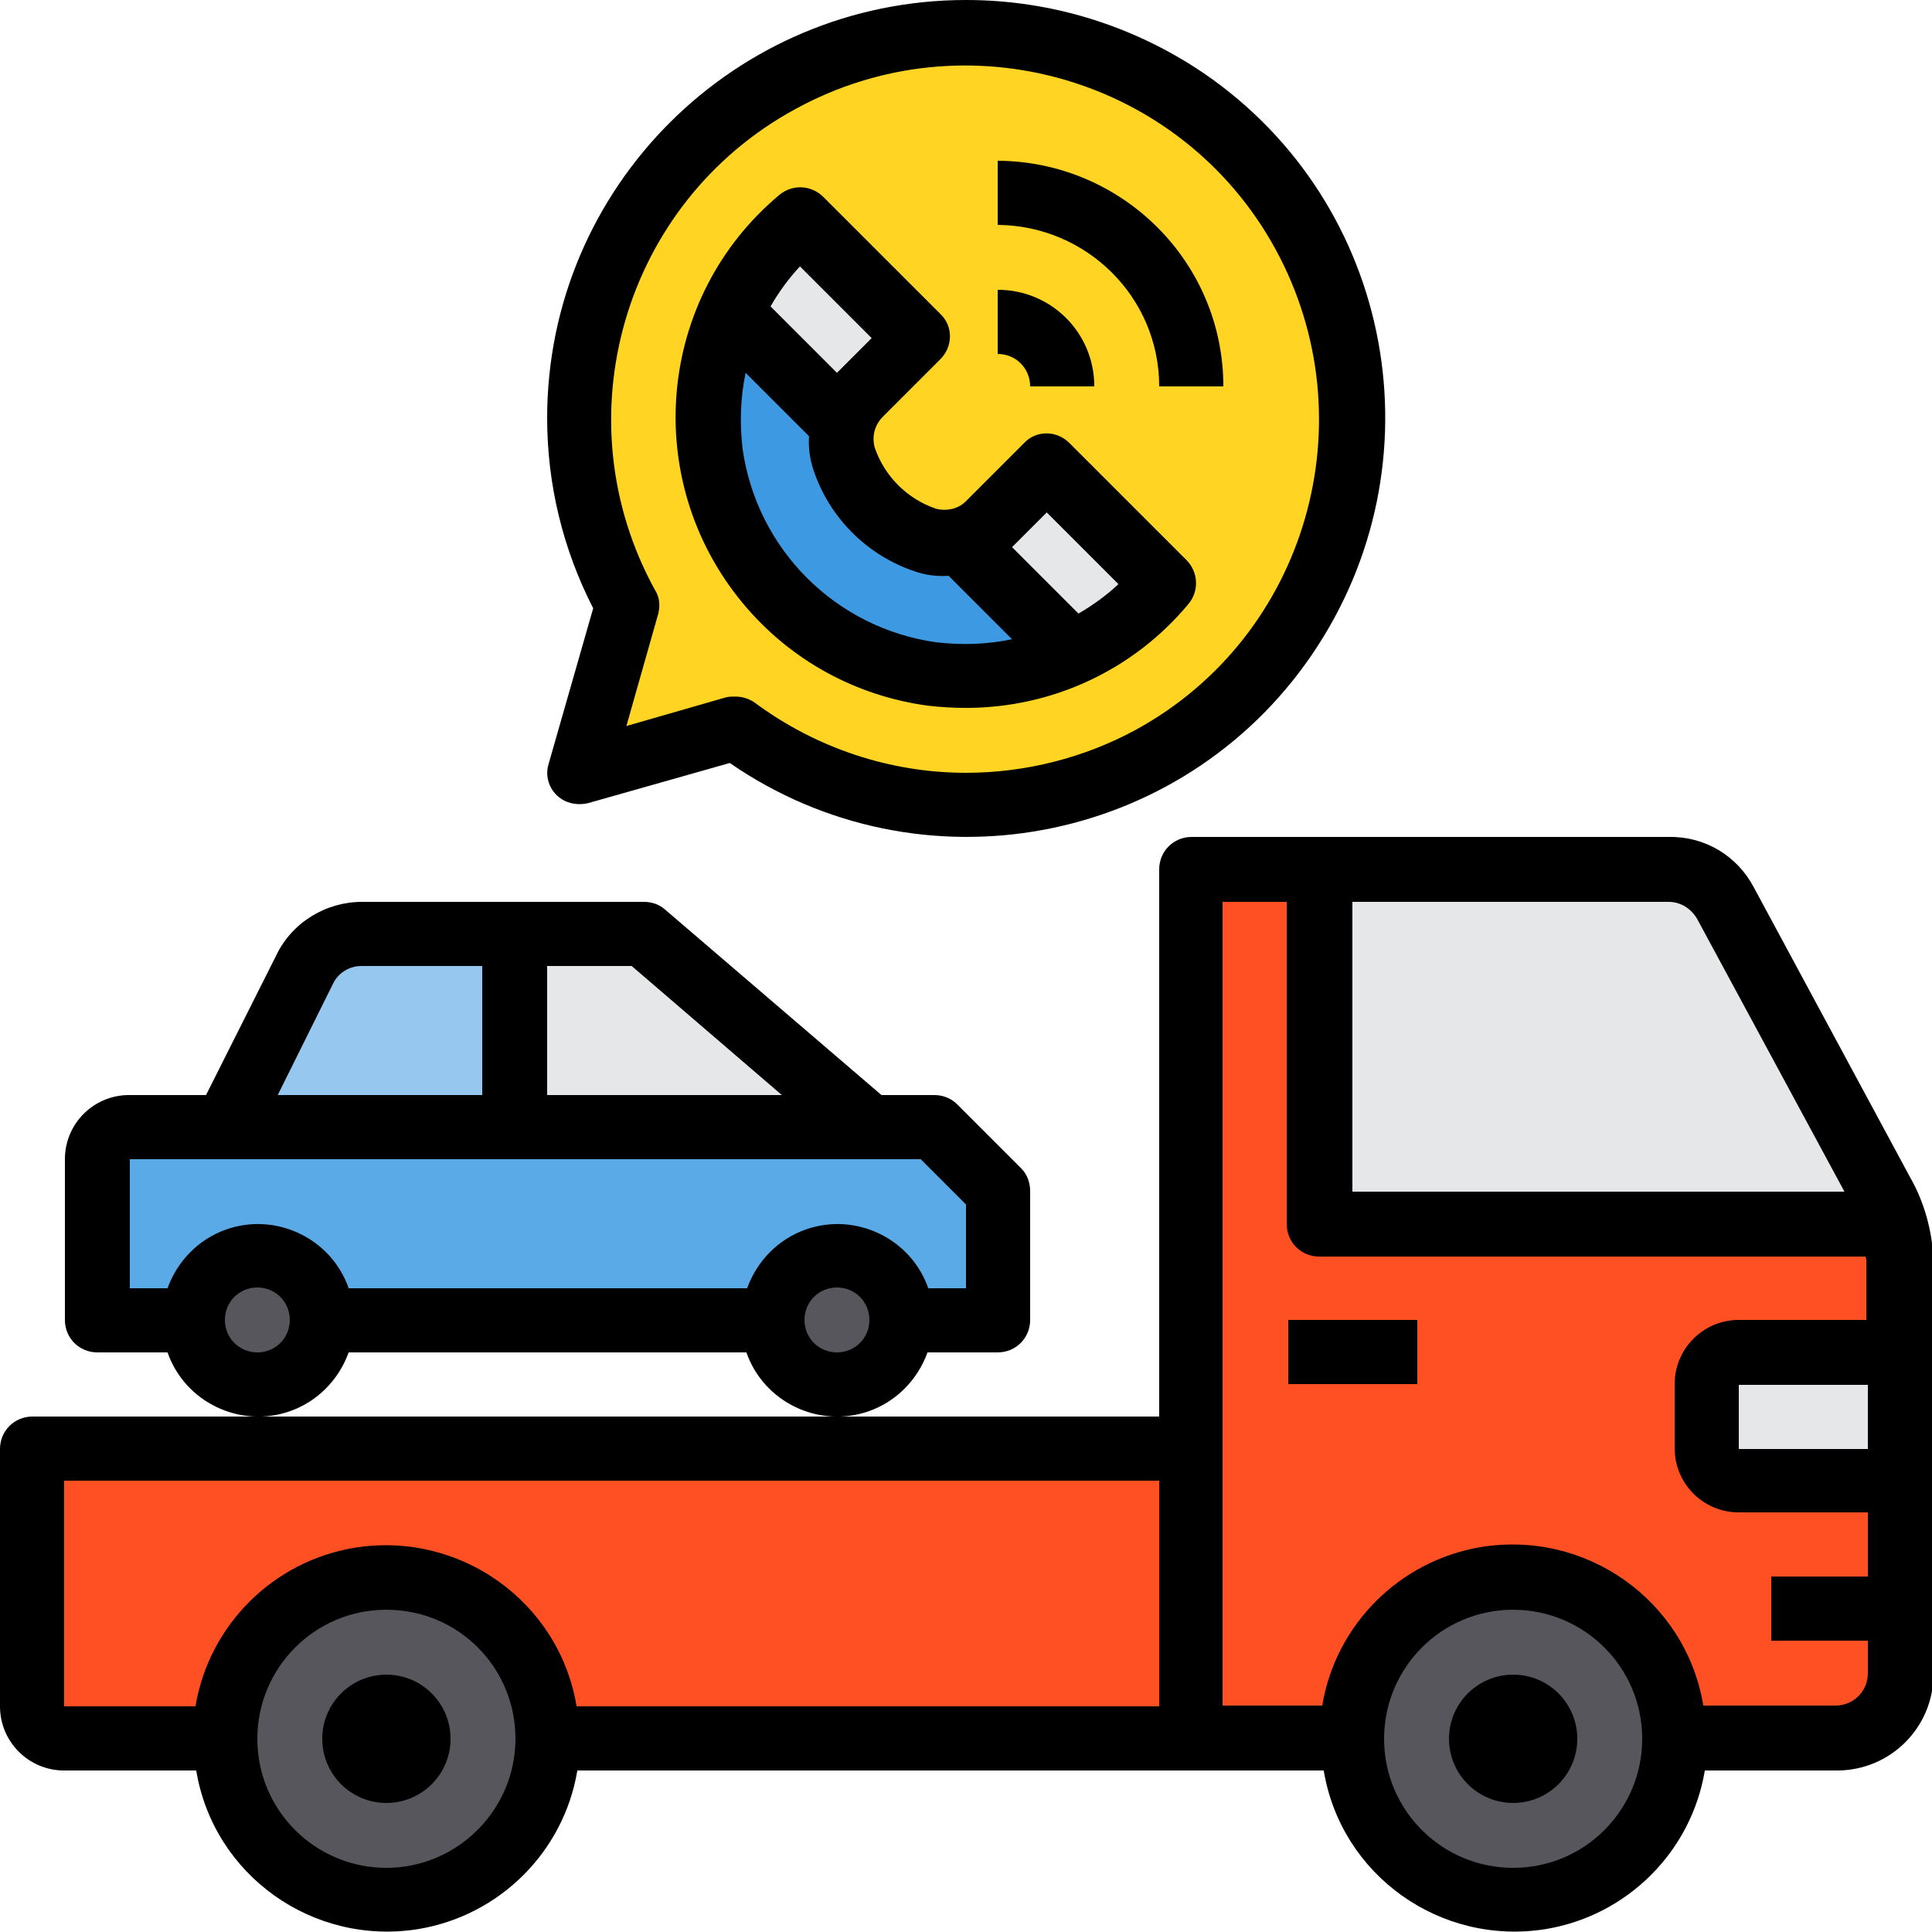 <?xml version="1.0" encoding="utf-8"?>
<!-- Generator: Adobe Illustrator 27.6.1, SVG Export Plug-In . SVG Version: 6.00 Build 0)  -->
<svg version="1.1" id="Capa_1" xmlns="http://www.w3.org/2000/svg" xmlns:xlink="http://www.w3.org/1999/xlink" x="0px" y="0px"
	 viewBox="0 0 256 256" style="enable-background:new 0 0 256 256;" xml:space="preserve">
<style type="text/css">
	.st0{fill:#96C8EF;}
	.st1{fill:#E6E7E8;}
	.st2{fill:#5AAAE7;}
	.st3{fill:#FFD422;}
	.st4{fill:#FF5023;}
	.st5{fill:#57565C;}
	.st6{fill:#3D9AE2;}
</style>
<g id="Tow_Truck-Tow-Assistance-Emergency-Truck">
	<path class="st0" d="M68.3,123.7v25.6H29.9l10.5-20.9c1.4-2.9,4.4-4.7,7.6-4.7H68.3z"/>
	<path class="st1" d="M115.2,149.3H68.3v-25.6h17.1L115.2,149.3z"/>
	<path class="st2" d="M132.3,157.9v17.1H12.8v-21.3c0-2.4,1.9-4.3,4.3-4.3h106.7L132.3,157.9z"/>
	<path class="st3" d="M128,4.3c28.3,0,51.2,22.9,51.3,51.1s-22.9,51.2-51.1,51.3c-11,0-21.8-3.5-30.7-10.2l-20.7,5.9l6.4-22.2
		c-13.6-24.8-4.6-55.9,20.1-69.5C110.9,6.5,119.4,4.3,128,4.3z"/>
	<path class="st1" d="M251.1,162.1h-76.1v-46.9h46.1c3.1,0,6,1.7,7.5,4.5l20.7,38.4C250.1,159.3,250.7,160.7,251.1,162.1z"/>
	<path class="st4" d="M157.9,192v38.4H8.5c-2.4,0-4.3-1.9-4.3-4.3V192H157.9z"/>
	<path class="st4" d="M251.7,166.9v55c0,4.7-3.8,8.5-8.5,8.5h-85.3V115.2h17.1v46.9h76.1C251.5,163.7,251.7,165.3,251.7,166.9z"/>
	<g>
		<circle class="st5" cx="51.2" cy="230.4" r="21.3"/>
		<circle class="st5" cx="200.5" cy="230.4" r="21.3"/>
		<circle class="st5" cx="110.9" cy="174.9" r="8.5"/>
		<circle class="st5" cx="34.1" cy="174.9" r="8.5"/>
	</g>
	<path class="st1" d="M121.6,44.8l-7.6,7.6c-1.1,1.1-1.8,2.4-2.3,3.8L96.9,41.4c2.1-4.7,5.3-8.8,9.2-12.1L121.6,44.8z"/>
	<path class="st1" d="M138.7,61.9l15.5,15.5c-3.3,3.9-7.4,7.1-12.1,9.2l-14.8-14.8c1.4-0.4,2.7-1.2,3.8-2.3L138.7,61.9z"/>
	<path class="st6" d="M127.2,71.8L142,86.6c-17.2,7.7-37.4,0.1-45.1-17.1c-4-8.9-4-19.1,0-28l14.8,14.8c-0.4,1.5-0.4,3.1,0.1,4.7
		c1.7,5.1,5.7,9.1,10.8,10.8C124.1,72.1,125.7,72.2,127.2,71.8L127.2,71.8z"/>
	<path class="st1" d="M251.7,179.2v17.1h-21.3c-2.4,0-4.3-1.9-4.3-4.3v-8.5c0-2.4,1.9-4.3,4.3-4.3H251.7z"/>
	<path d="M170.7,174.9h17.1v8.5h-17.1V174.9z"/>
	<path d="M253.1,156l-20.7-38.4c-2.2-4.2-6.5-6.8-11.3-6.7h-63.2c-2.4,0-4.3,1.9-4.3,4.3v72.5H4.3c-2.4,0-4.3,1.9-4.3,4.3v34.1
		c0,4.7,3.8,8.5,8.5,8.5H26c2.3,13.9,15.5,23.3,29.5,21c10.7-1.8,19.2-10.2,21-21h98.9c2.3,13.9,15.5,23.3,29.5,21
		c10.7-1.8,19.2-10.2,21-21h17.5c7.1,0,12.8-5.7,12.8-12.8v-55C256,163.1,255,159.3,253.1,156z M51.2,247.5
		c-9.4,0-17.1-7.6-17.1-17.1c0-9.4,7.6-17.1,17.1-17.1s17.1,7.6,17.1,17.1C68.3,239.8,60.6,247.5,51.2,247.5z M153.6,226.1H76.4
		c-2.3-13.9-15.5-23.3-29.5-21c-10.7,1.8-19.2,10.2-21,21H8.5v-29.9h145.1V226.1z M179.2,119.5h41.9c1.6,0,3,0.9,3.8,2.3l19.5,36.1
		h-65.2L179.2,119.5z M200.5,247.5c-9.4,0-17.1-7.6-17.1-17.1c0-9.4,7.6-17.1,17.1-17.1c9.4,0,17.1,7.6,17.1,17.1
		C217.6,239.8,210,247.5,200.5,247.5z M247.5,192h-17.1v-8.5h17.1V192z M247.5,174.9h-17.1c-4.7,0-8.5,3.8-8.5,8.5v8.5
		c0,4.7,3.8,8.5,8.5,8.5h17.1v8.5h-12.8v8.5h12.8v4.3c0,2.4-1.9,4.3-4.3,4.3h-17.5c-2.3-13.9-15.5-23.3-29.5-21
		c-10.7,1.8-19.2,10.2-21,21h-13.2V119.5h8.5v42.7c0,2.4,1.9,4.3,4.3,4.3h72.4c0,0.2,0.1,0.3,0.1,0.5V174.9z"/>
	<path d="M135.3,154.8l-8.5-8.5c-0.8-0.8-1.9-1.2-3-1.2h-7l-28.7-24.6c-0.8-0.7-1.8-1-2.8-1H48c-4.8,0-9.3,2.7-11.4,7.1l-9.3,18.5
		H17.1c-4.7,0-8.5,3.8-8.5,8.5v21.3c0,2.4,1.9,4.3,4.3,4.3h9.3c2.3,6.6,9.6,10.1,16.2,7.8c3.7-1.3,6.5-4.2,7.8-7.8h52.7
		c2.3,6.6,9.6,10.1,16.2,7.8c3.7-1.3,6.5-4.2,7.8-7.8h9.3c2.4,0,4.3-1.9,4.3-4.3v-17.1C136.5,156.7,136.1,155.6,135.3,154.8z
		 M72.5,128h11.2l19.9,17.1H72.5V128z M44.1,130.4c0.7-1.5,2.2-2.4,3.8-2.4h16v17.1H36.8L44.1,130.4z M34.1,179.2
		c-2.4,0-4.3-1.9-4.3-4.3s1.9-4.3,4.3-4.3c2.4,0,4.3,1.9,4.3,4.3S36.5,179.2,34.1,179.2z M110.9,179.2c-2.4,0-4.3-1.9-4.3-4.3
		s1.9-4.3,4.3-4.3s4.3,1.9,4.3,4.3S113.3,179.2,110.9,179.2z M128,170.7h-5c-2.3-6.6-9.6-10.1-16.2-7.8c-3.7,1.3-6.5,4.2-7.8,7.8
		H46.2c-2.3-6.6-9.6-10.1-16.2-7.8c-3.7,1.3-6.5,4.2-7.8,7.8h-5v-17.1H122l6,6V170.7z"/>
	<circle cx="51.2" cy="230.4" r="8.5"/>
	<circle cx="200.5" cy="230.4" r="8.5"/>
	<path d="M122.9,93.5c1.7,0.2,3.4,0.3,5.1,0.3c11.4,0,22.2-5,29.5-13.8c1.4-1.7,1.3-4.2-0.3-5.8l-15.5-15.5c-1.7-1.7-4.4-1.7-6,0
		l-7.6,7.6c-1,1.1-2.6,1.5-4.1,1.1c-3.8-1.3-6.8-4.3-8.1-8.1c-0.4-1.5,0-3,1.1-4.1l7.6-7.6c1.7-1.7,1.7-4.4,0-6l-15.5-15.5
		c-1.6-1.6-4.1-1.7-5.8-0.3c-16.3,13.6-18.4,37.8-4.9,54.1C104.7,87.5,113.4,92.2,122.9,93.5L122.9,93.5z M138.7,67.9l9.5,9.5
		c-1.6,1.5-3.4,2.8-5.3,3.9l-8.8-8.8l0,0L138.7,67.9z M121.2,75.7c1.4,0.5,2.9,0.7,4.5,0.6l8.4,8.4c-3.3,0.7-6.7,0.8-10.1,0.4
		c-13.3-1.9-23.7-12.3-25.6-25.6c-0.4-3.4-0.3-6.8,0.4-10.1l8.4,8.4c-0.1,1.5,0.1,3,0.6,4.5C109.9,68.6,114.9,73.6,121.2,75.7
		L121.2,75.7z M106,35.3l9.5,9.5l-4.6,4.6v0l-8.8-8.8C103.2,38.7,104.5,36.9,106,35.3z"/>
	<path d="M136.5,51.2h8.5c0-7.1-5.7-12.8-12.8-12.8v8.5C134.6,46.9,136.5,48.8,136.5,51.2z"/>
	<path d="M153.6,51.2h8.5c0-16.5-13.4-29.8-29.9-29.9v8.5C144,29.9,153.6,39.4,153.6,51.2z"/>
	<path d="M128,0C97.4,0,72.5,24.8,72.5,55.4c0,8.8,2.1,17.4,6.1,25.2l-5.9,20.6c-0.7,2.2,0.6,4.6,2.9,5.2c0.8,0.2,1.6,0.2,2.4,0
		l18.7-5.3c25.2,17.4,59.8,11,77.1-14.3s11-59.8-14.3-77.1C150.2,3.4,139.3,0,128,0z M128,102.4c-10.1,0-19.9-3.3-28-9.3
		c-0.7-0.5-1.6-0.8-2.6-0.8c-0.4,0-0.8,0-1.2,0.1L83,96.2l4.2-14.8c0.3-1.1,0.2-2.3-0.4-3.2c-12.5-22.7-4.2-51.3,18.5-63.7
		c22.7-12.5,51.3-4.2,63.7,18.5s4.2,51.3-18.5,63.7C143.7,100.4,135.9,102.4,128,102.4z"/>
</g>
</svg>
